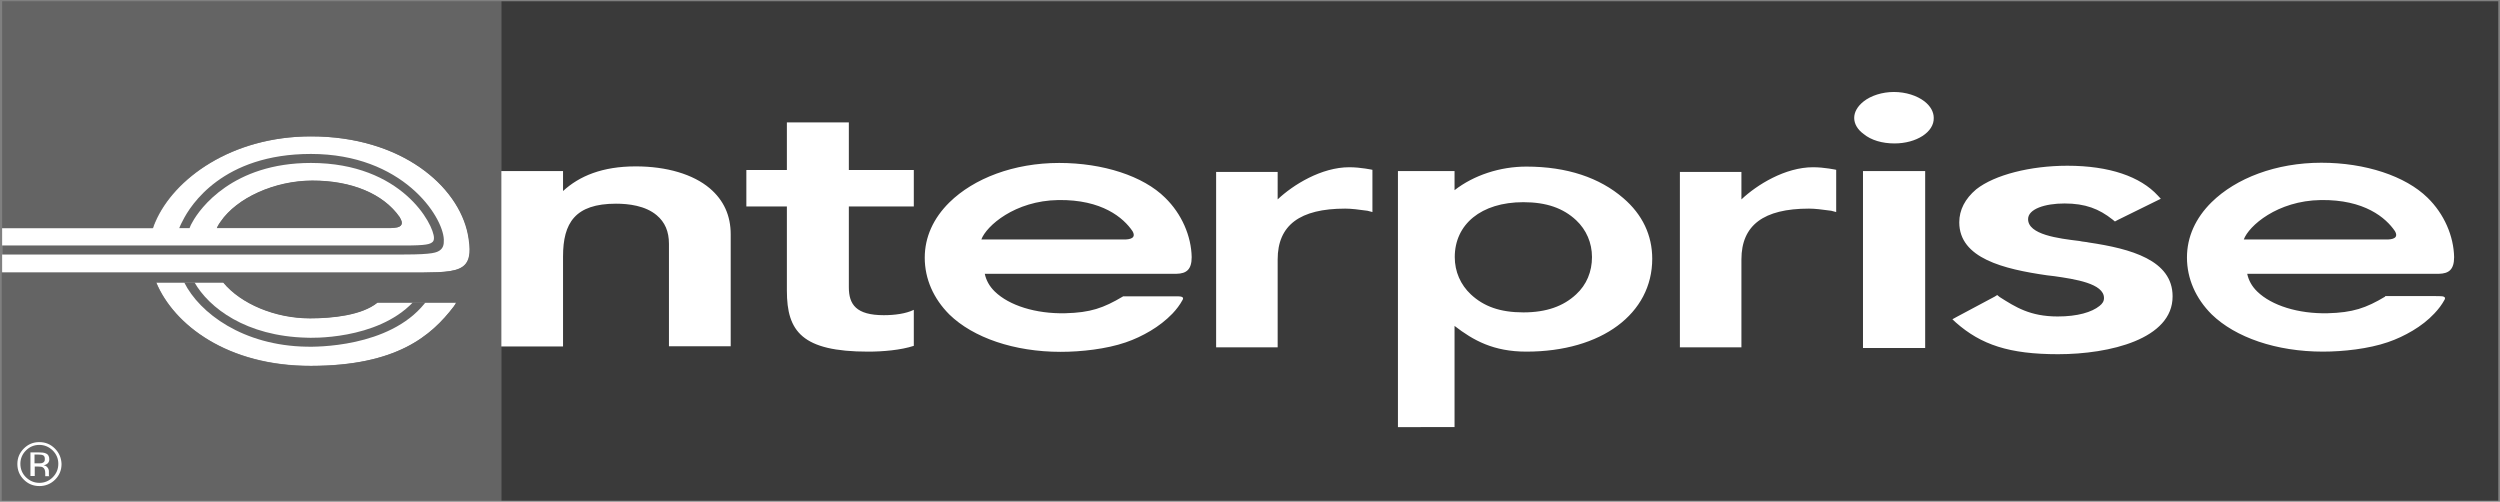 <?xml version="1.0" encoding="utf-8"?>
<svg xmlns="http://www.w3.org/2000/svg" width="1166" height="234" viewBox="0 0 1166 234">
  <rect x="0" y="0" width="1166" height="234" fill="#808080" stroke="none"/>
  <g fill="none">
    <path fill="#3A3A3A" d="M233.8.6h931.4v232.9H233.8z"/>
    <path fill="#FFF" d="M711.9 164c-15.3 0-24.7-5.2-33.5-12v47.2H652V79.8h26.4v8.9c9-7 21.2-11 33.5-11 19 0 34.2 5.2 45.2 14.7 9 7.7 13.5 17.4 13.5 28.3 0 25.5-23.5 43.3-58.7 43.3zm23.2-61.3c-6-5.6-13.8-8.4-24.6-8.4-19.8 0-32 10.4-32 25.6 0 6.8 2.7 12.9 7.5 17.4 6 5.6 13.6 8.4 24.5 8.4 10.8 0 18.7-2.9 24.6-8.4 4.9-4.5 7.4-10.6 7.4-17.4 0-6.6-2.6-12.7-7.4-17.2zm148.5-35.8c-5.7 0-10.9-1.5-14.4-4.4-2.9-2.1-4.4-4.8-4.4-7.5s1.5-5.4 4.4-7.7c3.4-2.7 8.7-4.4 14.1-4.4 5.6 0 10.8 1.7 14.3 4.4 2.8 2.2 4.3 4.9 4.3 7.7.2 6.6-8.1 11.9-18.3 11.9zm14.3 95.4h-29V79.8h29v82.5zm62 2.9c-22.8 0-35.9-4.4-47.7-14.8l-1.6-1.5 2-1.1 17.8-9.5 1.1-.7 1.1.9c7.4 4.7 14.2 9.1 27.1 9.1 9.3 0 15.9-2 19.5-4.9 1.4-1.1 2.1-2.2 2.1-3.7 0-6.8-13.5-8.8-23.2-10.2l-3.4-.4c-20.1-2.9-40.9-7.9-40.9-24.7 0-5.8 2.7-11 7.9-15.4 8.6-6.8 25.4-11 42.5-11 19.7 0 34.1 5.1 42.2 13.9l1.4 1.5-20.1 9.9-1.3.7-1.1-.9c-6.3-5-12.7-7.5-22.4-7.5-9.2 0-17 2.6-17 7.3 0 7.2 13.9 9 24 10.2 1.6.4 3.2.4 4.3.7 19.6 2.9 39.1 8.2 39.1 25.1.1 19.9-29.3 27-53.4 27M312 161.6v-47.9c0-5.8-1.9-10.1-5.7-13.3-5.3-4.5-13.2-5.4-19-5.4-19.1 0-24.7 9-24.7 24.6v42h-28.8V79.8h28.8v9.3c7.6-7 18.3-11.5 33.9-11.5 14.5 0 26.8 3.7 34.5 10.2 6.6 5.6 9.8 12.8 9.8 21.5v52.2H312m36.1-65.2v-17H367V57.1h28.9v22.2h30.3v17h-30.3V134c0 8 3.4 13 16.3 13 5.1 0 10.3-.7 14-2.5v16.8c-6.1 2-14.5 2.7-21.3 2.7-30.9 0-37.9-9.5-37.9-28.4V96.3h-18.9m175.6 42c-9.1 5.4-15.1 7.5-26.9 7.8-13.7.3-26.1-3.6-32.8-10.1-2.6-2.5-4.1-5.4-4.7-8.3h89.4c4.7-.1 7.1-2 7.1-7.8-.2-9.8-4.6-20.1-12.4-27.7C533.2 82.1 514.5 76 494 76c-21.2 0-39.8 7.2-51.2 18.4-7.5 7.4-11.5 16.2-11.5 25.8 0 9.9 4.1 19.1 11.5 26.5 11.1 10.8 30.2 17.4 51.9 17.4 9.5 0 21.3-1.3 30.3-4.4 4.1-1.4 7.9-3.2 11.6-5.4 3.7-2.2 7.2-4.9 10.2-8 1.9-2 3.5-4.1 4.8-6.5 1-2-2.4-1.5-4.6-1.6h-23.2l-.1.1zm.6-26.6h-66.6c2.3-6.3 15.6-18.1 35.9-18.4 20.4-.3 30.4 8.3 34.6 14.5 1.9 3.3-1.2 3.9-3.9 3.9zm115.8-32.5s-5.5-1.2-10.8-1.2c-13 0-26.2 8.2-33.4 15V80.2h-28.7V162h28.7v-41c0-16 10.4-23.7 31.5-23.7 2.7 0 6.2.4 10.4 1l2.3.6V79.2m216.3 0s-5.5-1.2-10.8-1.2c-13 0-26.2 8.2-33.4 15V80.2h-28.7V162h28.7v-41c0-16 10.4-23.7 31.5-23.7 2.7 0 6.1.4 10.4 1l2.3.6V79.2m256.1 59.1c-9 5.4-15.2 7.5-26.9 7.8-13.7.3-26.1-3.6-32.8-10.1-2.6-2.5-4.1-5.4-4.7-8.3h89.4c4.7-.1 7.1-2 7.1-7.8-.2-9.8-4.6-20.1-12.4-27.7-10.3-10.1-29-16.3-49.5-16.3-21.2 0-39.8 7.2-51.2 18.4-7.5 7.4-11.5 16.2-11.5 25.8 0 9.9 4.1 19.1 11.5 26.5 11.1 10.8 30.2 17.4 51.9 17.4 9.5 0 21.3-1.3 30.3-4.4 4.1-1.4 7.9-3.2 11.6-5.4 3.7-2.2 7.2-4.9 10.1-8 1.9-2 3.5-4.1 4.8-6.5.9-2-2.5-1.5-4.6-1.6h-23.2l.1.2zm.6-26.6h-66.6c2.3-6.3 15.6-18.1 35.9-18.4 20.4-.3 30.4 8.3 34.6 14.5 1.9 3.3-1.2 3.9-3.9 3.9zm-894.7-2.3c-4.6-22.7-31.2-45.8-73.2-45.8-37.1 0-64 19.7-72.7 39.9-.2.4-.9 2.2-1.1 2.9H1v20.7h196.6c9.7-.1 16.7-.3 19.7-4 2.1-2.5 2.4-6.8 1.1-13.7zm-31.2-4.6c-.7 1.3-2.9 1.5-5.1 1.6h-81c.6-1.5 1.7-2.9 1.7-2.9 7.6-11.2 25.3-19.1 42.8-19.2 18.3-.1 33.2 6.1 40.7 17 1.1 1.6 1.4 2.7.9 3.5zm-42.5 43.6c-16.4 0-32.3-6.8-40.5-16.7H72.9c8.2 19.8 33.2 39 72.2 38.9 40 0 56.1-14 66.6-27.7.5-.7.8-1.2 1.2-1.9h-36.7c-7.4 6-21.2 7.4-31.5 7.4"/>
    <path fill="#646464" d="M1 .6v105.8h70.2c.2-.8.9-2.5 1.1-2.9C81 83.3 107.9 63.6 145 63.6c42 0 68.7 23 73.2 45.8 1.3 7 1 11.2-1.1 13.7-3 3.7-10 3.9-19.7 4H.8v106.4h232.9V.6H1zM211.6 143c-10.5 13.7-26.6 27.6-66.6 27.7-39 .1-63.9-19.2-72.2-38.9h31.3c8.2 9.9 24.1 16.7 40.5 16.7 10.3 0 24.2-1.4 31.4-7.3h36.7c-.3.6-.6 1.1-1.1 1.8z"/>
    <path fill="#646464" d="M187.2 104.8c.4-.8.2-1.9-.8-3.6-7.6-10.8-22.4-17-40.7-17-17.5 0-35.2 8-42.8 19.2 0 0-1.1 1.5-1.7 2.9h81c2.1 0 4.4-.2 5-1.5"/>
    <path fill="#646464" d="M205.1 116.8c1.5-1.1 2-2.5 1.9-5.1-.4-10.8-19.2-39.9-62-39.9-41.1 0-56.2 23.9-59.8 31.2 0 0-.9 1.6-1.6 3.4h4.8c.4-1.1.8-1.9 1.4-2.9C93.2 97.3 108.5 76 145 76c42.5 0 57.4 28.8 57.4 35 0 1-.3 1.5-.6 1.8-1.2 1.1-2.8 1.7-13.4 1.7H1v4.2h187.5c13.7 0 15.2-1 16.6-1.9m-6.6 24.2l-.5.6c-16.6 20.6-51.1 20.2-55 20.1-29.6-.5-49.9-15.6-57.1-30h4.8c6.8 11.9 24 25.1 52.3 25.8 1.3.1 32.6 1.3 49.6-16.5h5.9"/>
    <path fill="#FFF" d="M24.6 210.1c1.7 1.7 2.6 3.8 2.6 6.2 0 2.5-.9 4.6-2.6 6.3-1.7 1.7-3.8 2.6-6.2 2.6-2.5 0-4.5-.9-6.3-2.6-1.7-1.7-2.6-3.8-2.6-6.3 0-2.4.9-4.5 2.6-6.2 1.7-1.7 3.8-2.6 6.2-2.6 2.5 0 4.5.9 6.3 2.6zm1-.9c-2-2-4.4-3-7.3-3-2.8 0-5.2 1-7.2 3s-3 4.4-3 7.2c0 2.9 1 5.3 3 7.3s4.4 3 7.3 3c2.8 0 5.3-1 7.3-3s3-4.4 3-7.3c-.1-2.8-1.1-5.2-3.1-7.2zm-5.8 6.7c-.4.2-1 .2-1.9.2h-1.8V212h1.7c1.1 0 1.9.1 2.4.4.5.3.7.8.7 1.6.1 1-.3 1.6-1.1 1.9zm-5.6 6.1h2v-4.4h1.6c1.1 0 1.8.1 2.2.4.7.4 1.1 1.3 1.1 2.6v1.5H23l-.1-.1c-.1-.1-.1-.3-.1-.6v-1.6c0-.6-.2-1.2-.6-1.7-.4-.6-1.1-1-1.9-1.1.7-.1 1.2-.3 1.6-.6.7-.5 1.1-1.2 1.1-2.2 0-1.4-.6-2.4-1.8-2.8-.7-.3-1.7-.4-3.1-.4h-3.9v11z"/>
  </g>
</svg>